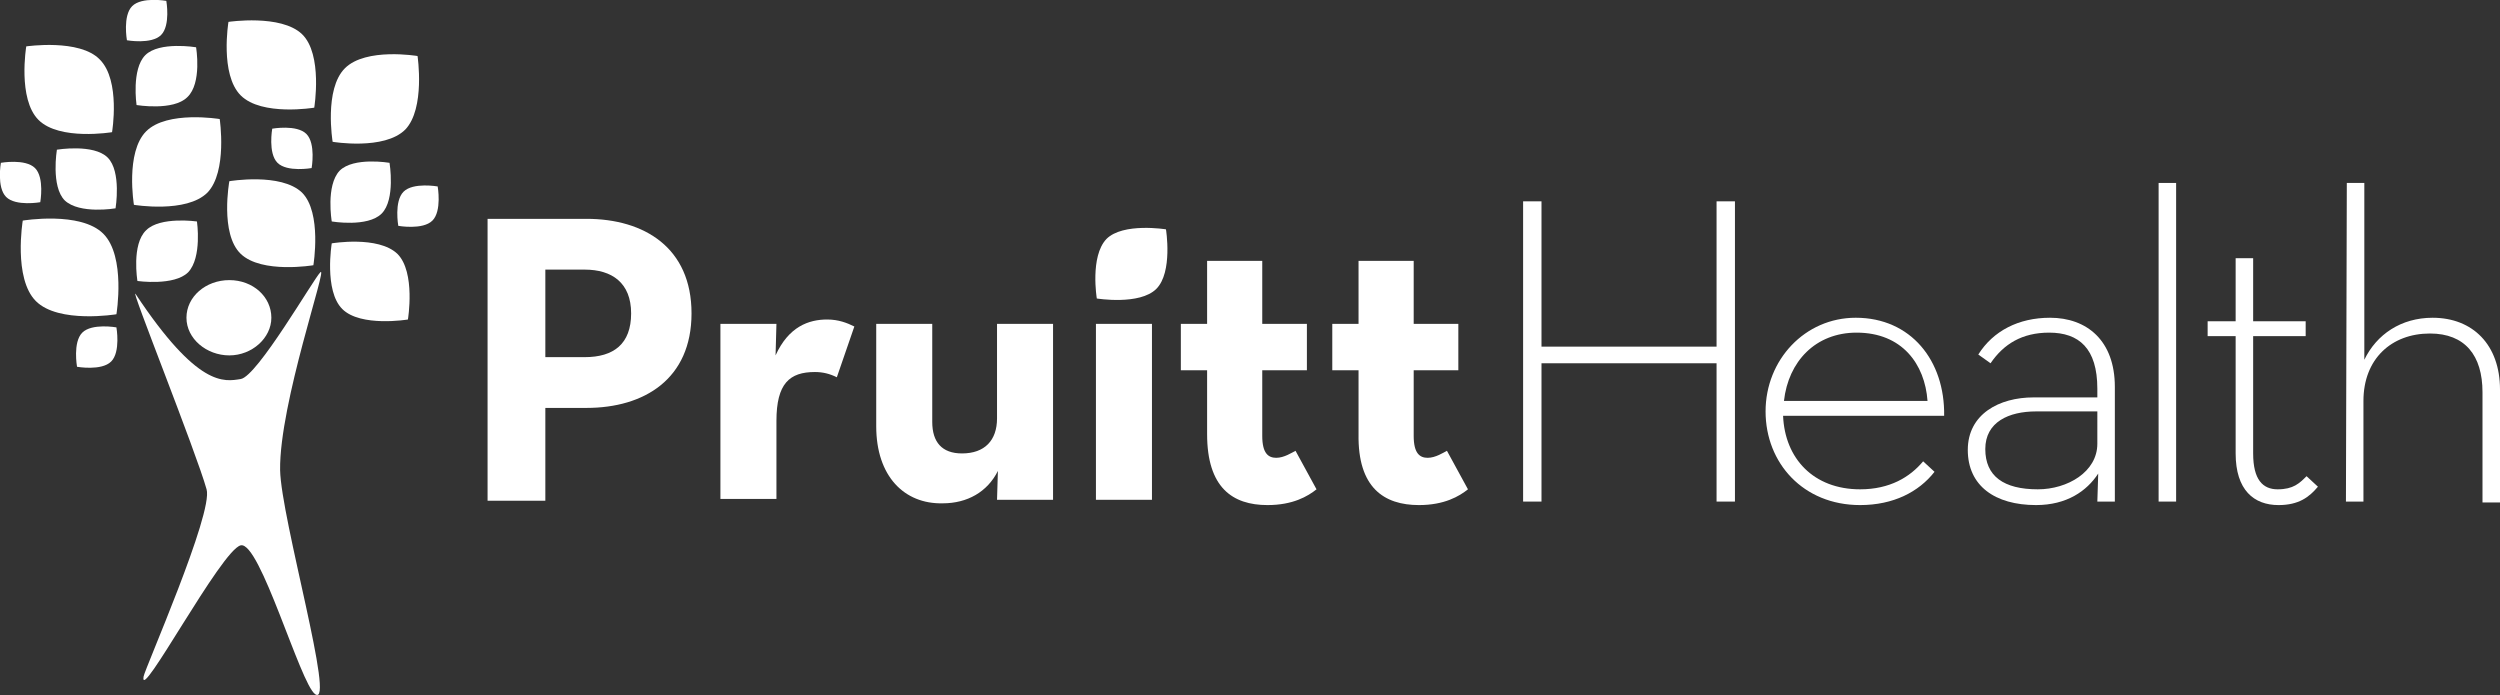<?xml version="1.0" encoding="UTF-8"?>
<svg xmlns="http://www.w3.org/2000/svg" xmlns:xlink="http://www.w3.org/1999/xlink" version="1.1" id="Layer_1" x="0px" y="0px" viewBox="0 0 285.6 79.4" style="enable-background:new 0 0 285.6 79.4;" xml:space="preserve">
<rect x="0" y="0" width="285.6" height="79.4" fill="#333333" stroke="none"/>
<style type="text/css">
	.st0{fill:#FFFFFF;}
</style>
<g>
	<g>
		<path class="st0" d="M174,23h2.1v16.6h20V23h2.1v34.3h-2.1V41.5h-20v15.8H174V23z"></path>
		<path class="st0" d="M212.5,55.9c3.4,0,5.7-1.4,7.2-3.2l1.3,1.2c-1.8,2.3-4.7,3.8-8.5,3.8c-6.5,0-10.8-4.8-10.8-10.7    s4.5-10.7,10.3-10.7c6.3,0,10.2,4.9,10.1,11.2h-18.4C203.9,52.4,207.2,55.9,212.5,55.9L212.5,55.9z M220.2,45.8    c-0.3-4.2-2.9-7.8-8.1-7.8c-4.7,0-7.8,3.3-8.3,7.8H220.2z"></path>
		<path class="st0" d="M239.6,44.4c0-4.6-2.1-6.4-5.5-6.4c-3.1,0-5.2,1.3-6.7,3.5l-1.4-1c1.7-2.7,4.6-4.2,8.2-4.2    c4.2,0,7.4,2.6,7.4,7.9v13.1h-2l0.1-3.2c-1.3,2-3.6,3.6-7.1,3.6c-4.7,0-7.8-2.2-7.8-6.3s3.6-6,7.5-6h7.3L239.6,44.4L239.6,44.4z     M232.6,47c-3.1,0-5.8,1.2-5.8,4.3s2.1,4.6,6,4.6c3.4,0,6.8-2,6.8-5.2V47L232.6,47L232.6,47z"></path>
		<path class="st0" d="M246.6,20.9h2v36.4h-2V20.9z"></path>
		<path class="st0" d="M255.4,51.8V38.4h-3.2v-1.7h3.2v-7.2h2v7.2h6v1.7h-6v13.4c0,3,1.1,4.1,2.8,4.1c1.8,0,2.5-0.7,3.3-1.5l1.3,1.2    c-1,1.2-2.2,2.1-4.5,2.1C257.5,57.7,255.4,56,255.4,51.8L255.4,51.8z"></path>
		<path class="st0" d="M268.1,20.9h2v20.2c1.4-2.9,4.2-4.8,7.8-4.8c4.6,0,7.7,3.1,7.7,8.2v12.9h-2V44.8c0-4.2-2-6.7-6-6.7    c-4.4,0-7.6,2.9-7.6,7.7v11.5h-2L268.1,20.9L268.1,20.9z"></path>
	</g>
	<path class="st0" d="M11.8,26.7c2.6,2.6,1.5,9.2,1.5,9.2S6.7,37,4.1,34.4c-2.6-2.6-1.5-9.2-1.5-9.2S9.2,24.1,11.8,26.7z"></path>
	<g>
		<path class="st0" d="M36,79.3c-1.7-1.2-6.3-17.5-8.5-17s-11.6,18.2-11.1,15c0.1-0.8,8-18.7,7.2-21.4c-1.2-4.3-8.9-23.5-8.1-22.3    c7.1,10.7,10.1,10,12,9.7s8.3-11.4,9.1-12.2c0.9-0.9-4.7,15-4.6,22.6C32.1,59.2,38.4,81,36,79.3L36,79.3z"></path>
		<path class="st0" d="M31,36.3c0,2.3-2.2,4.3-4.8,4.3s-4.9-1.9-4.9-4.3s2.2-4.3,4.9-4.3S31,33.9,31,36.3z"></path>
	</g>
	<path class="st0" d="M21.5,31.1c-1.6,1.6-5.8,1-5.8,1s-0.7-4.2,1-5.8c1.6-1.6,5.8-1,5.8-1S23.1,29.4,21.5,31.1L21.5,31.1z"></path>
	<path class="st0" d="M23.7,22c-2.4,2.4-8.4,1.4-8.4,1.4s-1-6,1.4-8.4c2.4-2.4,8.4-1.4,8.4-1.4S26,19.6,23.7,22z"></path>
	<path class="st0" d="M34.5,22c2.3,2.3,1.3,8.3,1.3,8.3s-5.9,1-8.3-1.3s-1.3-8.3-1.3-8.3S32.1,19.7,34.5,22z"></path>
	<path class="st0" d="M43.6,24.4c-1.6,1.6-5.7,0.9-5.7,0.9s-0.7-4.1,0.9-5.8c1.6-1.6,5.7-0.9,5.7-0.9S45.2,22.8,43.6,24.4z"></path>
	<path class="st0" d="M39.1,35.3c-2.1-2.1-1.2-7.5-1.2-7.5s5.3-0.9,7.5,1.2c2.1,2.1,1.2,7.5,1.2,7.5S41.2,37.4,39.1,35.3L39.1,35.3z   "></path>
	<path class="st0" d="M12.3,18c1.6,1.6,0.9,5.8,0.9,5.8s-4.1,0.7-5.8-0.9c-1.6-1.6-0.9-5.8-0.9-5.8S10.7,16.4,12.3,18z"></path>
	<path class="st0" d="M35,15.3c1.1,1.1,0.6,3.9,0.6,3.9s-2.8,0.5-3.9-0.6c-1.1-1.1-0.6-3.9-0.6-3.9S33.9,14.2,35,15.3z"></path>
	<path class="st0" d="M49.4,25.2c-1.1,1.1-3.9,0.6-3.9,0.6s-0.5-2.8,0.6-3.9c1.1-1.1,3.9-0.6,3.9-0.6S50.5,24.1,49.4,25.2z"></path>
	<path class="st0" d="M9.4,38c1.1-1.1,3.9-0.6,3.9-0.6s0.5,2.8-0.6,3.9c-1.1,1.1-3.9,0.6-3.9,0.6S8.3,39.1,9.4,38z"></path>
	<path class="st0" d="M21.4,11.1c-1.6,1.6-5.8,0.9-5.8,0.9S15,7.9,16.6,6.3s5.8-0.9,5.8-0.9S23.1,9.5,21.4,11.1z"></path>
	<path class="st0" d="M46.3,14.8c-2.4,2.4-8.3,1.4-8.3,1.4s-1-6,1.4-8.4c2.4-2.4,8.3-1.4,8.3-1.4S48.6,12.4,46.3,14.8z"></path>
	<path class="st0" d="M34.5,3.9c2.4,2.3,1.4,8.4,1.4,8.4s-6,1-8.4-1.4s-1.4-8.4-1.4-8.4S32.1,1.6,34.5,3.9z"></path>
	<path class="st0" d="M4,19.2c1.1,1.1,0.6,3.9,0.6,3.9s-2.8,0.5-3.9-0.6c-1.1-1.1-0.6-3.9-0.6-3.9S2.9,18.1,4,19.2z"></path>
	<path class="st0" d="M11.4,6.8c2.4,2.4,1.4,8.3,1.4,8.3s-6,1-8.4-1.4c-2.4-2.4-1.4-8.4-1.4-8.4S9.1,4.4,11.4,6.8z"></path>
	<path class="st0" d="M18.4,4c-1.1,1.1-3.9,0.6-3.9,0.6S14,1.8,15.1,0.7C16.2-0.4,19,0.1,19,0.1S19.5,2.9,18.4,4L18.4,4z"></path>
	<path class="st0" d="M55.7,25H67c6.6,0,12,3.3,12,10.8s-5.4,10.8-12,10.8h-4.7v10.6h-6.6C55.7,57.2,55.7,25,55.7,25z M66.8,40.8   c3.3,0,5.3-1.5,5.3-5s-2.2-5-5.3-5h-4.5v10L66.8,40.8L66.8,40.8z"></path>
	<path class="st0" d="M82.3,37h6.4l-0.1,3.6c1.5-3.3,3.8-4.1,5.9-4.1c1.3,0,2.3,0.4,3.1,0.8l-2,5.8c-0.8-0.4-1.6-0.6-2.5-0.6   c-2.9,0-4.4,1.3-4.4,5.6v8.9h-6.4L82.3,37L82.3,37z"></path>
	<path class="st0" d="M100.1,48.7V37h6.4v11.2c0,2.3,1.1,3.6,3.4,3.6c2.6,0,4-1.5,4-4V37h6.4v20.1h-6.4l0.1-3.3   c-1.2,2.4-3.5,3.7-6.3,3.7C103.3,57.6,100.1,54.4,100.1,48.7L100.1,48.7z"></path>
	<path class="st0" d="M125.2,37h6.4v20.1h-6.4C125.2,57.2,125.2,37,125.2,37z"></path>
	<path class="st0" d="M137.9,49.6v-7.3h-3V37h3v-7.2h6.3V37h5.1v5.3h-5.1v7.5c0,2,0.7,2.5,1.6,2.5s1.8-0.6,2.2-0.8l2.4,4.4   c-1,0.8-2.7,1.8-5.6,1.8C140.8,57.7,137.9,55.7,137.9,49.6L137.9,49.6z"></path>
	<path class="st0" d="M155.2,49.6v-7.3h-3V37h3v-7.2h6.3V37h5.1v5.3h-5.1v7.5c0,2,0.7,2.5,1.6,2.5s1.8-0.6,2.2-0.8l2.4,4.4   c-1,0.8-2.7,1.8-5.6,1.8C158.1,57.7,155.1,55.7,155.2,49.6L155.2,49.6z"></path>
	<path class="st0" d="M132.1,33c-1.9,1.9-6.8,1.1-6.8,1.1s-0.8-4.8,1.1-6.8c1.9-1.9,6.8-1.1,6.8-1.1S134,31.1,132.1,33z"></path>
</g>
</svg>
